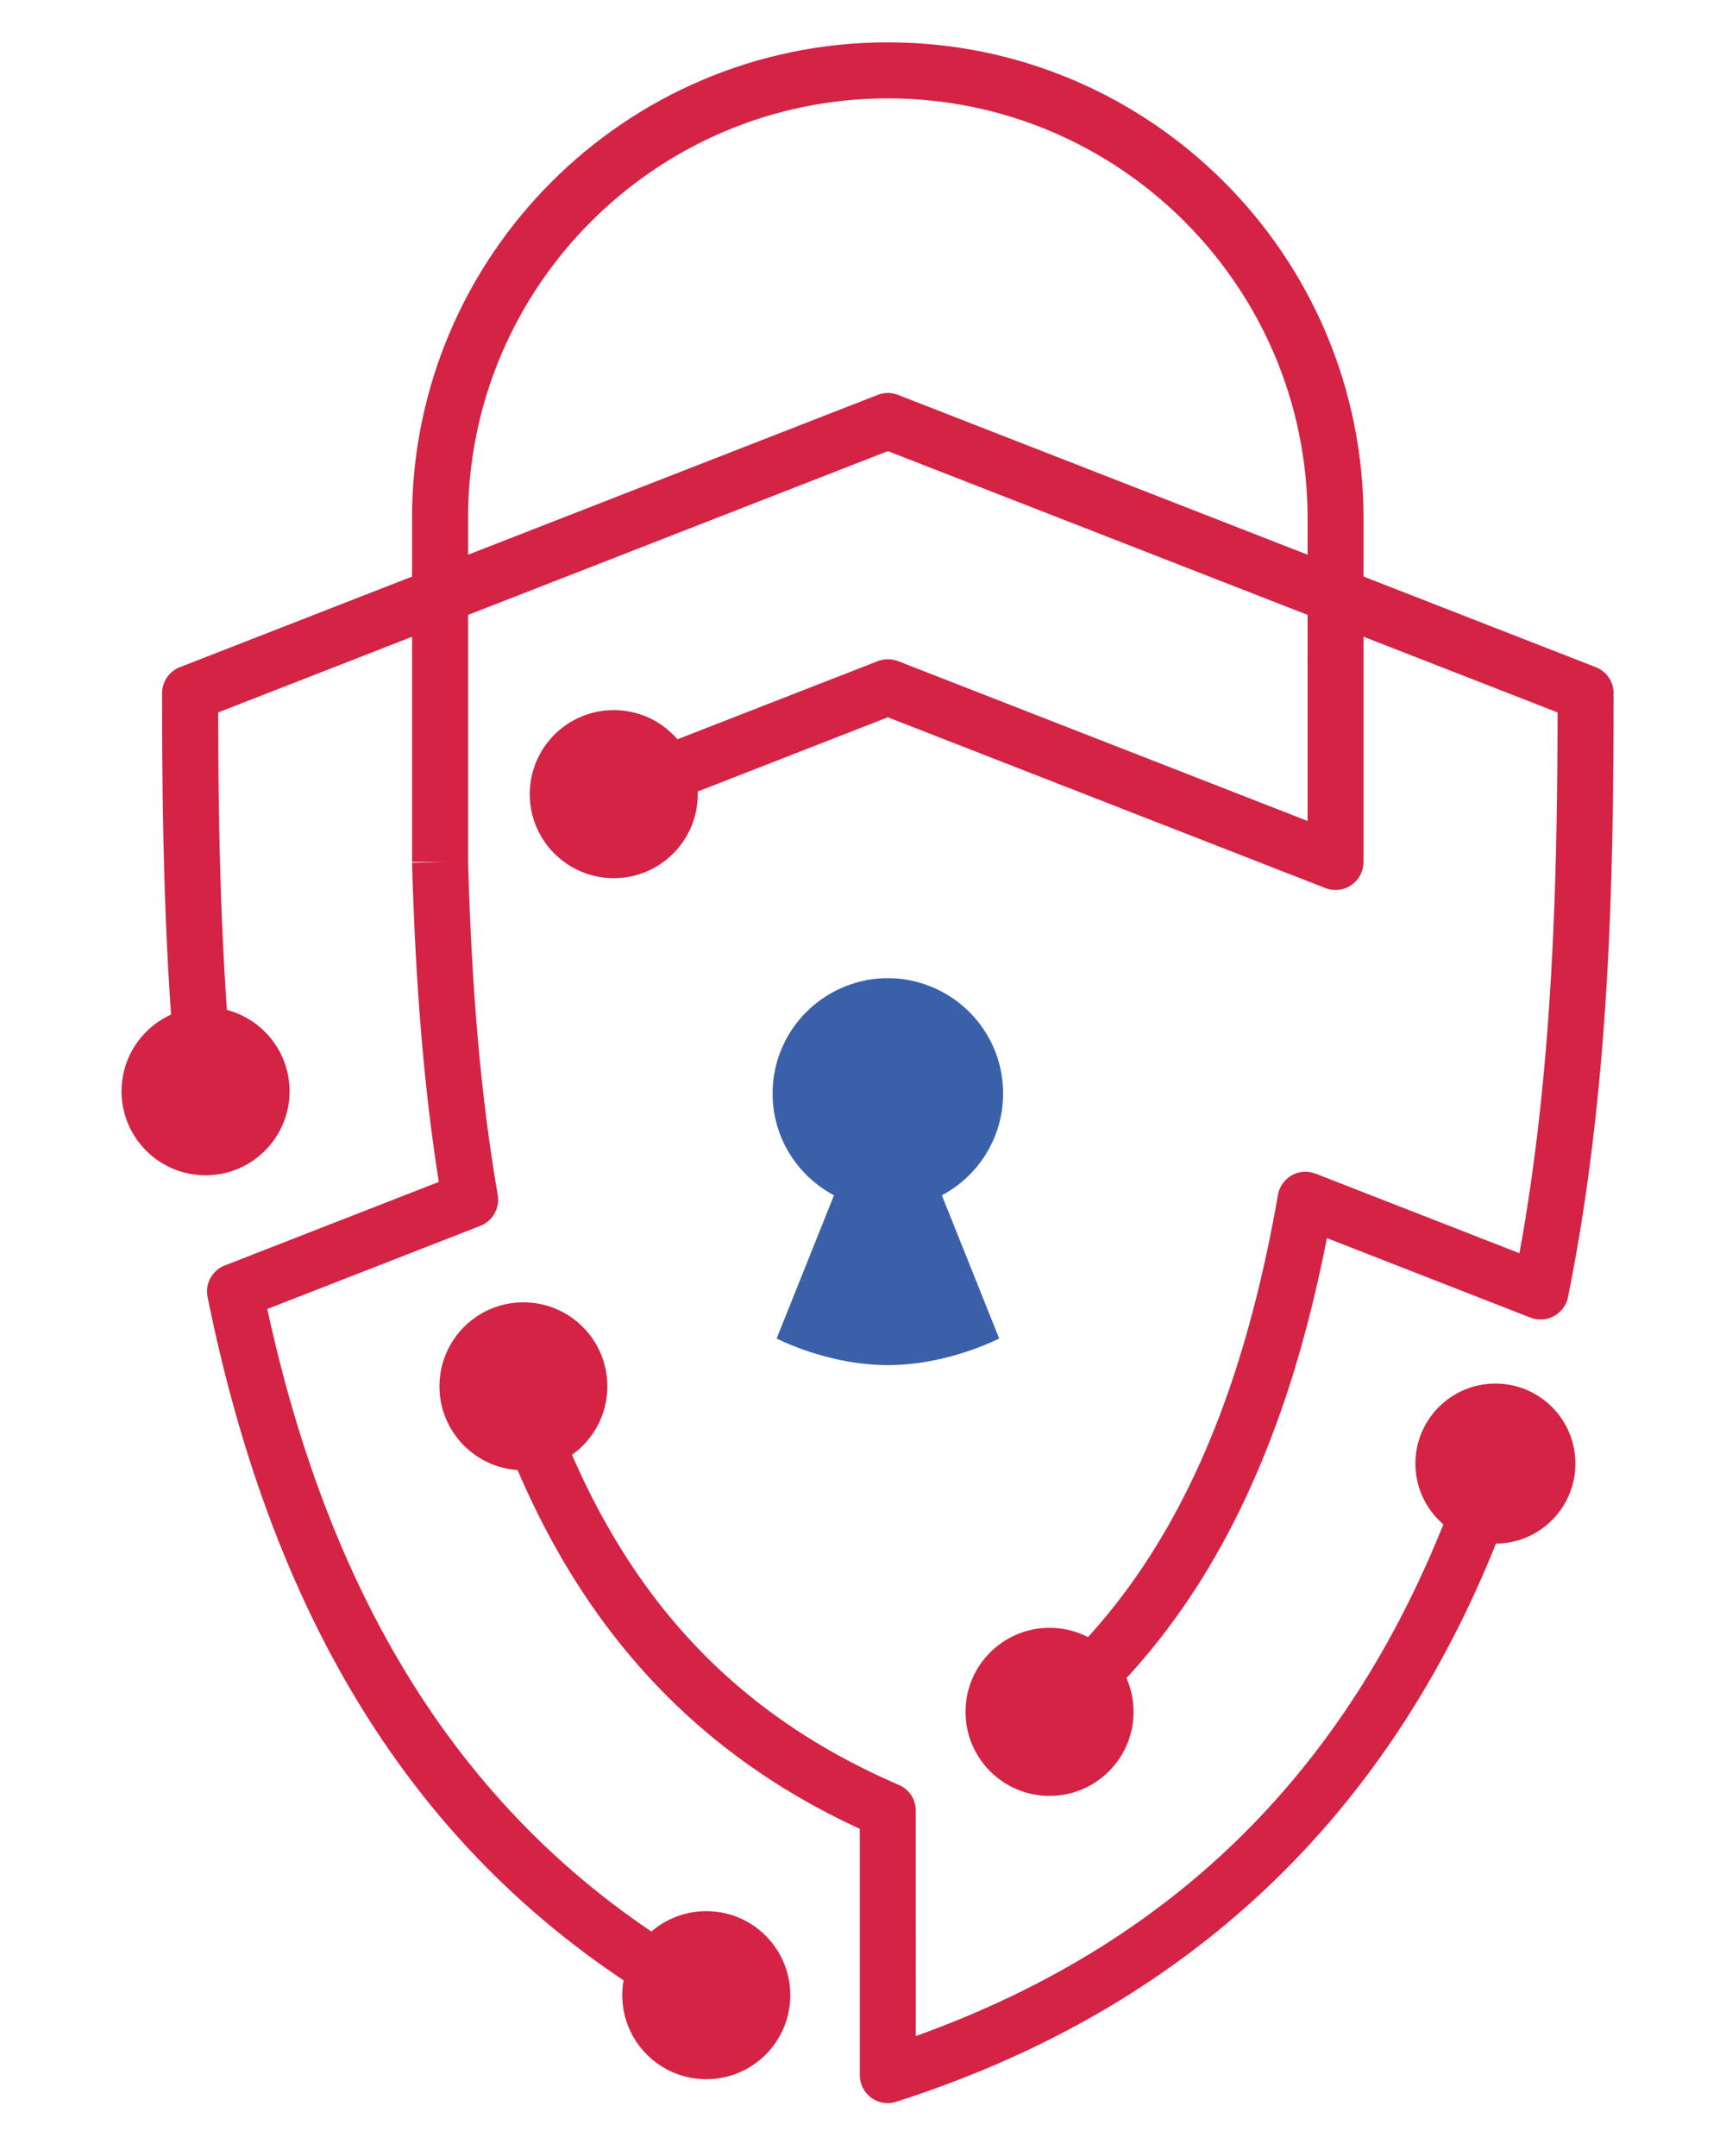 <?xml version="1.0" encoding="utf-8"?>
<!-- Generator: Adobe Illustrator 16.0.0, SVG Export Plug-In . SVG Version: 6.00 Build 0)  -->
<!DOCTYPE svg PUBLIC "-//W3C//DTD SVG 1.1//EN" "http://www.w3.org/Graphics/SVG/1.1/DTD/svg11.dtd">
<svg version="1.1" id="Calque_1" xmlns="http://www.w3.org/2000/svg" xmlns:xlink="http://www.w3.org/1999/xlink" x="0px" y="0px"
	 width="26.625px" height="33.25px" viewBox="0 0 26.625 33.25" enable-background="new 0 0 26.625 33.25" xml:space="preserve">
<g>
	<g>
		<path fill="#D42345" d="M10.797,31.247c-4.021-2.165-6.504-5.843-7.595-11.245c-0.042-0.205,0.071-0.412,0.267-0.487l3.3-1.288
			c-0.227-1.431-0.358-3.007-0.413-4.922l0.864-0.024c0.057,2.029,0.202,3.666,0.458,5.148c0.035,0.202-0.077,0.401-0.269,0.476
			l-3.286,1.282c1.072,4.94,3.392,8.313,7.083,10.3L10.797,31.247z"/>
	</g>
	<g>
		<path fill="#D42345" d="M16.317,26.865l-0.54-0.674c1.42-1.136,2.457-2.685,3.173-4.733c0.315-0.904,0.571-1.924,0.763-3.029
			c0.021-0.128,0.101-0.238,0.213-0.304c0.113-0.063,0.248-0.072,0.369-0.025l3.144,1.227c0.521-2.859,0.583-5.778,0.588-8.34
			l-10.331-4.03l-10.331,4.03c0.003,1.849,0.039,3.82,0.237,5.8l-0.86,0.085C2.53,14.749,2.5,12.646,2.5,10.691
			c0-0.178,0.109-0.338,0.275-0.402L13.539,6.09c0.1-0.04,0.213-0.04,0.314,0l10.763,4.199c0.166,0.064,0.275,0.224,0.275,0.402
			c0,2.823-0.055,6.104-0.703,9.311c-0.024,0.125-0.104,0.232-0.216,0.294s-0.245,0.07-0.364,0.024l-3.139-1.226
			c-0.187,0.955-0.421,1.844-0.703,2.648C18.995,23.948,17.868,25.624,16.317,26.865z"/>
	</g>
	<g>
		<path fill="#D42345" d="M13.695,32.434c-0.09,0-0.18-0.028-0.254-0.082c-0.111-0.082-0.178-0.212-0.178-0.35v-3.798
			c-2.71-1.247-4.557-3.363-5.638-6.461c-0.05-0.146-0.1-0.293-0.146-0.441l0.823-0.262c0.044,0.14,0.091,0.279,0.139,0.418
			c1.046,2.996,2.77,4.925,5.426,6.069c0.158,0.068,0.26,0.225,0.26,0.396V31.4c4.104-1.474,6.847-4.266,8.377-8.517l0.813,0.291
			c-1.672,4.649-4.864,7.757-9.489,9.238C13.784,32.428,13.74,32.434,13.695,32.434z"/>
	</g>
	<g>
		<path fill="#D42345" d="M20.603,13.725c-0.053,0-0.106-0.009-0.157-0.029l-6.75-2.634l-4.07,1.588l-0.314-0.805l4.228-1.649
			c0.1-0.039,0.213-0.039,0.314,0l6.317,2.465V7.992c0-3.57-2.904-6.475-6.475-6.475S7.22,4.421,7.22,7.992v5.301H6.356V7.992
			c0-4.046,3.292-7.339,7.339-7.339s7.338,3.292,7.338,7.339v5.301c0,0.143-0.069,0.276-0.188,0.356
			C20.773,13.699,20.688,13.725,20.603,13.725z"/>
	</g>
	<g>
		<circle fill="#D42345" cx="9.468" cy="12.247" r="1.296"/>
	</g>
	<g>
		<circle fill="#D42345" cx="3.171" cy="16.829" r="1.296"/>
	</g>
	<g>
		<circle fill="#D42345" cx="8.074" cy="21.379" r="1.295"/>
	</g>
	<g>
		<circle fill="#D42345" cx="16.19" cy="26.4" r="1.296"/>
	</g>
	<g>
		<circle fill="#D42345" cx="23.068" cy="22.571" r="1.234"/>
	</g>
	<g>
		<circle fill="#D42345" cx="10.895" cy="30.769" r="1.296"/>
	</g>
	<g>
		<g>
			<g>
				<path fill="#3B60AA" d="M15.474,16.864c0-0.804-0.533-1.482-1.265-1.702c-0.162-0.05-0.333-0.077-0.511-0.077h-0.002h-0.002
					c-0.178,0-0.35,0.026-0.512,0.077c-0.73,0.22-1.264,0.897-1.264,1.702c0,0.681,0.384,1.271,0.947,1.57l-0.885,2.208
					c0,0,0.515,0.269,1.203,0.372c0.162,0.022,0.333,0.039,0.512,0.039h0.002h0.002c0.178,0,0.349-0.017,0.511-0.039
					c0.688-0.104,1.203-0.372,1.203-0.372l-0.884-2.208C15.09,18.136,15.474,17.545,15.474,16.864z"/>
			</g>
		</g>
	</g>
</g>
<g>
	<g>
		<path fill="#D42345" d="M-32.748,42.381c-4.479-2.412-7.246-6.509-8.461-12.527c-0.046-0.229,0.079-0.459,0.297-0.543l3.677-1.435
			c-0.252-1.595-0.399-3.351-0.459-5.483l0.962-0.027c0.063,2.262,0.226,4.084,0.51,5.735c0.039,0.226-0.086,0.447-0.299,0.53
			l-3.661,1.428c1.194,5.504,3.778,9.261,7.892,11.476L-32.748,42.381z"/>
	</g>
	<g>
		<path fill="#D42345" d="M-26.598,37.5l-0.602-0.751c1.581-1.266,2.737-2.991,3.534-5.273c0.352-1.008,0.637-2.144,0.85-3.375
			c0.024-0.143,0.112-0.266,0.237-0.338c0.126-0.07,0.276-0.081,0.411-0.028l3.502,1.366c0.58-3.186,0.65-6.437,0.655-9.292
			l-11.509-4.489l-11.509,4.489c0.004,2.061,0.043,4.256,0.264,6.463l-0.958,0.094c-0.235-2.364-0.268-4.706-0.268-6.885
			c0-0.198,0.122-0.376,0.307-0.447l11.99-4.679c0.112-0.044,0.238-0.044,0.35,0l11.99,4.679c0.185,0.071,0.307,0.249,0.307,0.447
			c0,3.146-0.061,6.801-0.783,10.373c-0.027,0.14-0.116,0.259-0.24,0.327s-0.273,0.078-0.406,0.027l-3.497-1.365
			c-0.207,1.063-0.469,2.054-0.783,2.95C-23.615,34.25-24.87,36.117-26.598,37.5z"/>
	</g>
	<g>
		<path fill="#D42345" d="M-29.519,43.703c-0.101,0-0.2-0.031-0.284-0.092C-29.927,43.521-30,43.376-30,43.223v-4.231
			c-3.02-1.39-5.076-3.747-6.281-7.198c-0.056-0.163-0.111-0.326-0.163-0.491l0.917-0.292c0.049,0.156,0.101,0.312,0.155,0.466
			c1.166,3.338,3.086,5.486,6.045,6.762c0.176,0.076,0.29,0.25,0.29,0.441v3.873c4.572-1.642,7.628-4.752,9.332-9.488l0.905,0.325
			c-1.862,5.179-5.419,8.641-10.571,10.292C-29.42,43.696-29.47,43.703-29.519,43.703z"/>
	</g>
	<g>
		<path fill="#D42345" d="M-21.824,22.86c-0.059,0-0.118-0.011-0.175-0.032l-7.52-2.935l-4.535,1.769l-0.35-0.896l4.709-1.837
			c0.112-0.043,0.238-0.043,0.35,0l7.038,2.746v-5.202c0-3.977-3.236-7.213-7.213-7.213c-3.978,0-7.214,3.236-7.214,7.213v5.906
			h-0.962v-5.906c0-4.508,3.667-8.176,8.176-8.176s8.175,3.668,8.175,8.176v5.906c0,0.159-0.078,0.309-0.209,0.397
			C-21.634,22.832-21.729,22.86-21.824,22.86z"/>
	</g>
	<g>
		<circle fill="#D42345" cx="-34.229" cy="21.215" r="1.444"/>
	</g>
	<g>
		<circle fill="#D42345" cx="-41.243" cy="26.318" r="1.444"/>
	</g>
	<g>
		<circle fill="#D42345" cx="-35.781" cy="31.388" r="1.443"/>
	</g>
	<g>
		<circle fill="#D42345" cx="-26.739" cy="36.981" r="1.443"/>
	</g>
	<g>
		<circle fill="#D42345" cx="-19.078" cy="32.716" r="1.375"/>
	</g>
	<g>
		<circle fill="#D42345" cx="-32.639" cy="41.848" r="1.444"/>
	</g>
	<g>
		<g>
			<path fill="#D42345" d="M-27.538,26.357c0-0.896-0.594-1.65-1.409-1.896c-0.181-0.056-0.371-0.085-0.569-0.085h-0.002h-0.002
				c-0.198,0-0.39,0.029-0.57,0.085c-0.814,0.245-1.408,1-1.408,1.896c0,0.759,0.428,1.417,1.055,1.75l-0.986,2.46
				c0,0,0.574,0.299,1.34,0.414c0.18,0.025,0.372,0.044,0.57,0.044h0.002h0.002c0.198,0,0.389-0.019,0.569-0.044
				c0.767-0.115,1.34-0.414,1.34-0.414l-0.985-2.46C-27.966,27.774-27.538,27.116-27.538,26.357z"/>
		</g>
	</g>
</g>
<rect x="-28.938" y="-0.375" fill="#3B60AA" width="8.813" height="12.875"/>
</svg>
